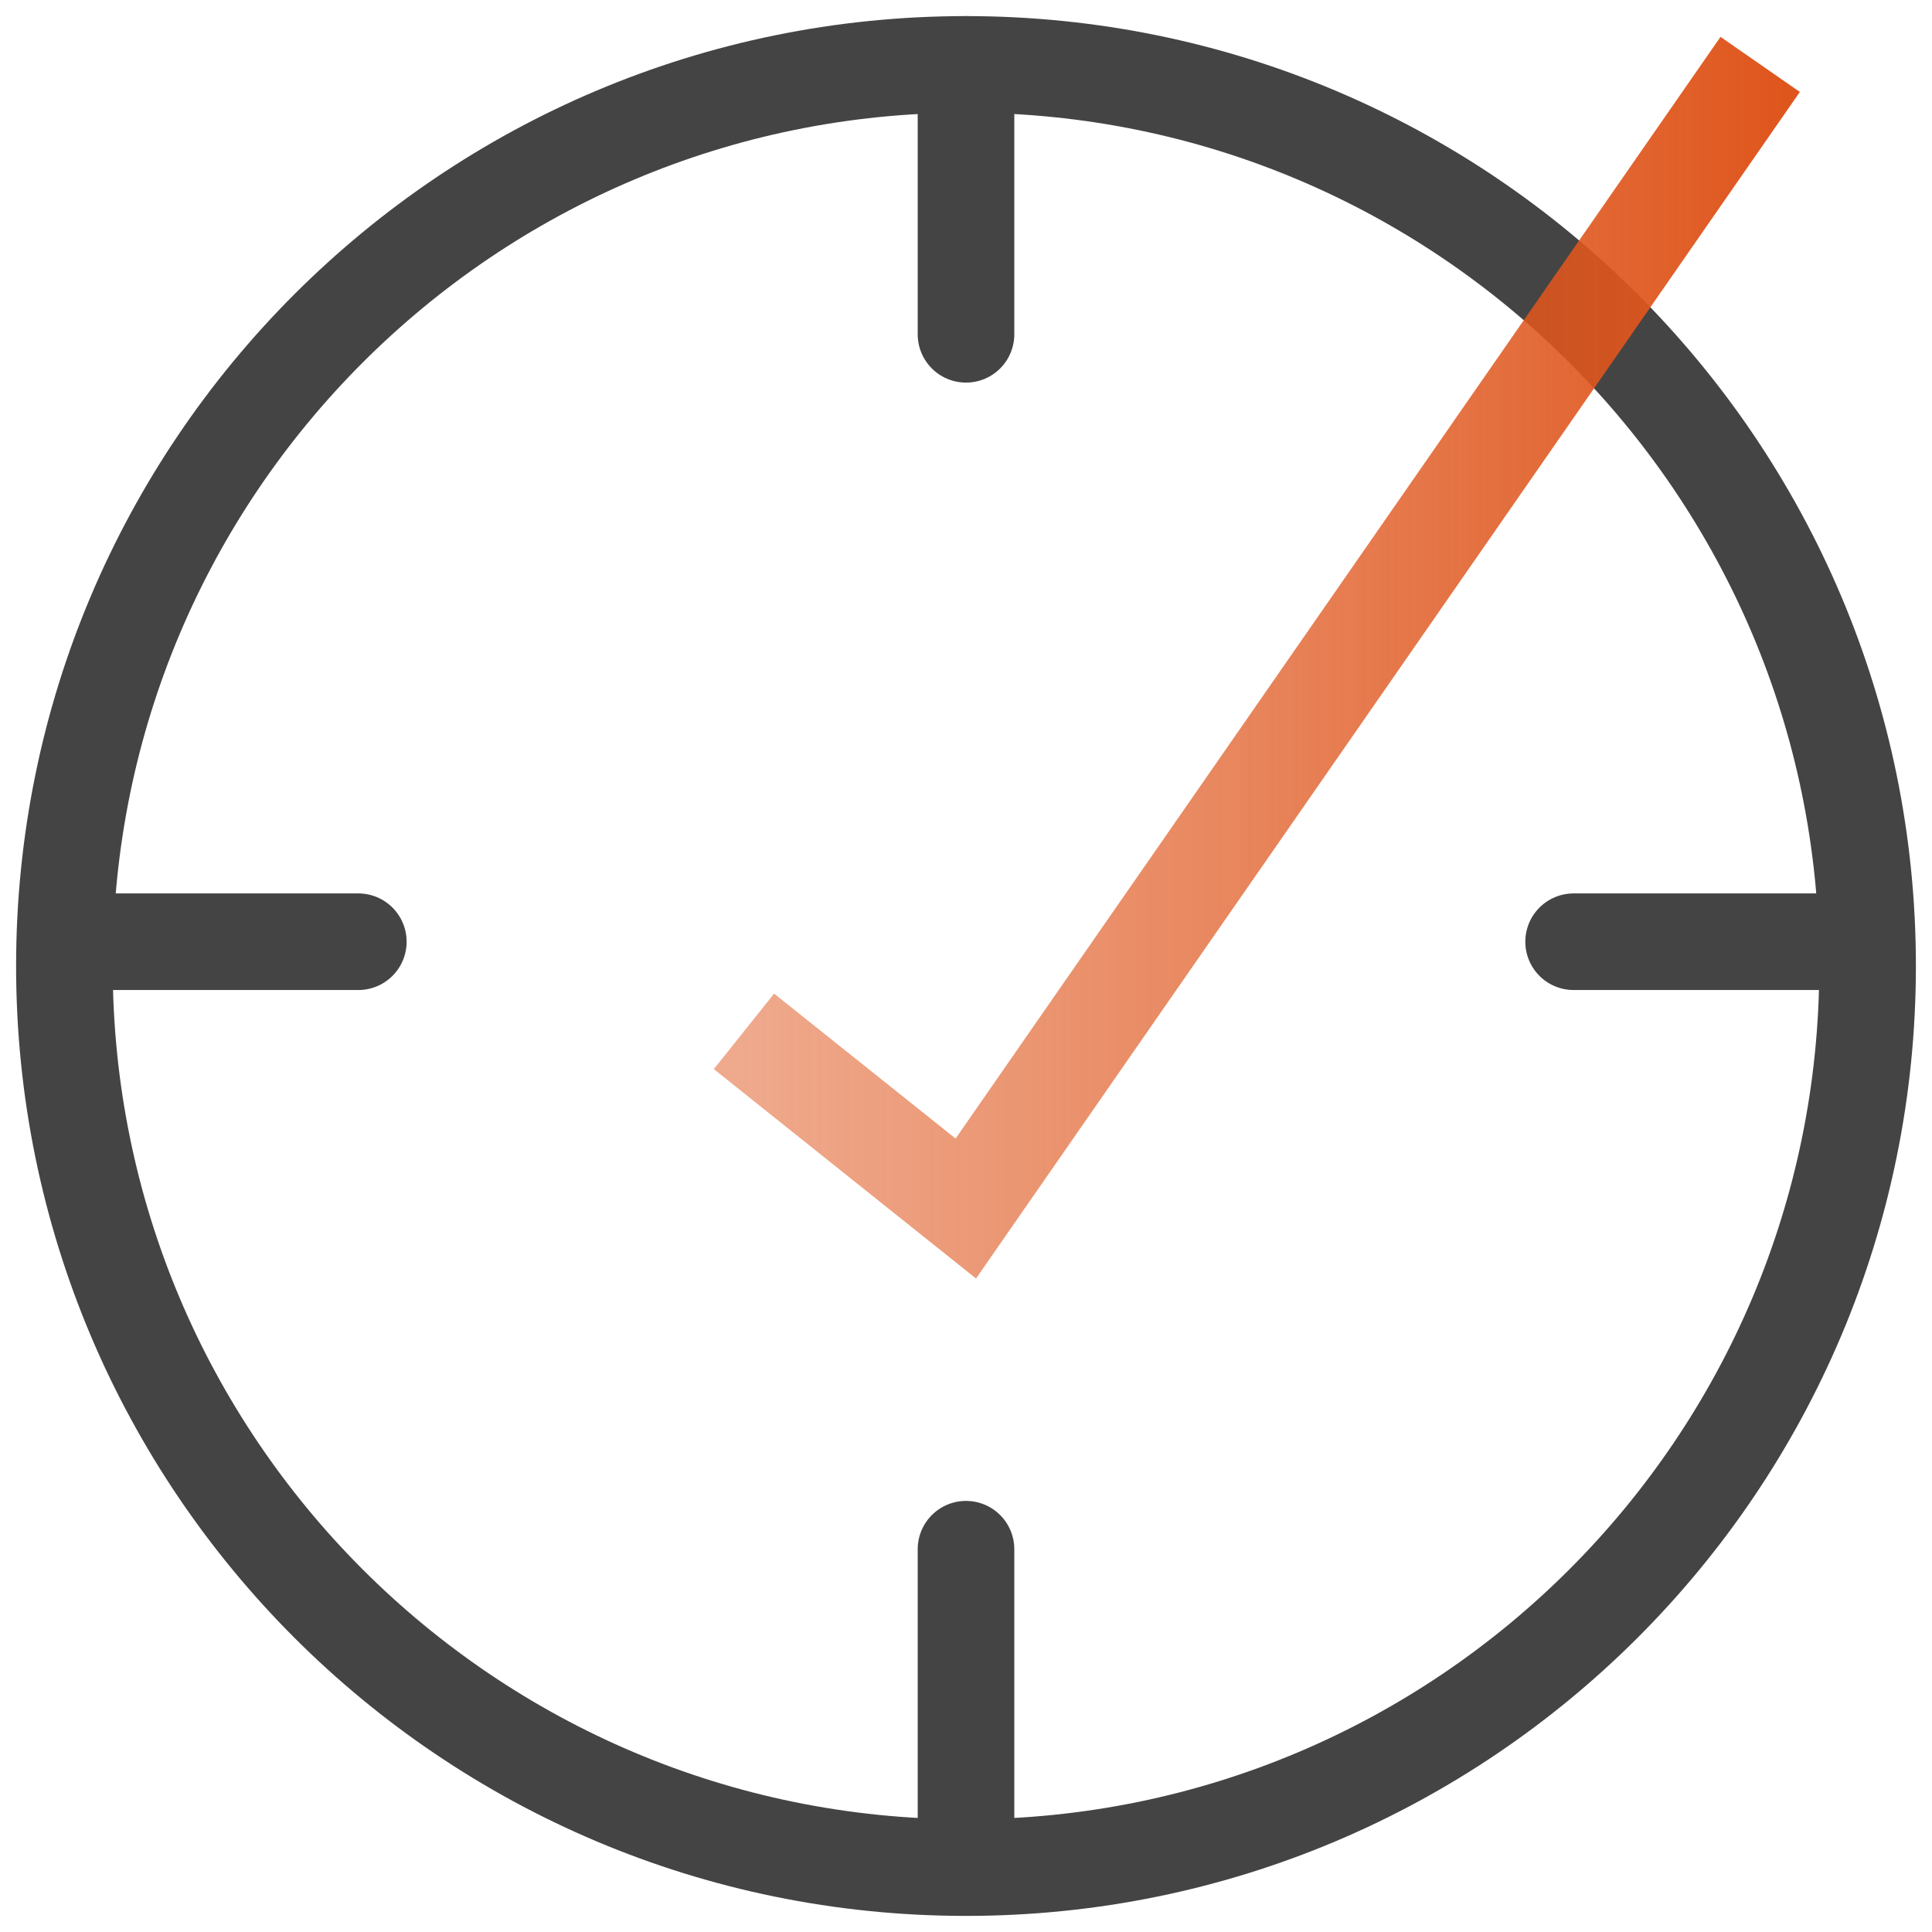 <svg width="30" height="30" viewBox="0 0 30 30" fill="none" xmlns="http://www.w3.org/2000/svg">
<path d="M15 29C22.732 29 29 22.732 29 15C29 7.268 22.732 1 15 1C7.268 1 1 7.268 1 15C1 22.732 7.268 29 15 29Z" stroke="#444444" stroke-width="1.5" stroke-linecap="round" stroke-linejoin="round"/>
<path d="M15 5.191V1" stroke="#444444" stroke-width="1.5" stroke-linecap="round" stroke-linejoin="round"/>
<path d="M15 28.247V24.056" stroke="#444444" stroke-width="1.5" stroke-linecap="round" stroke-linejoin="round"/>
<path d="M24.435 14.623H28.626" stroke="#444444" stroke-width="1.5" stroke-linecap="round" stroke-linejoin="round"/>
<path d="M1.374 14.623H5.564" stroke="#444444" stroke-width="1.5" stroke-linecap="round" stroke-linejoin="round"/>
<path d="M11.552 16.015L14.997 18.766L27.332 1" stroke="url(#paint0_linear_4028_67066)" stroke-width="1.5" stroke-miterlimit="10"/>
<defs>
<linearGradient id="paint0_linear_4028_67066" x1="11.251" y1="10.095" x2="27.728" y2="10.095" gradientUnits="userSpaceOnUse">
<stop stop-color="#DF561D" stop-opacity="0.5"/>
<stop offset="0.45" stop-color="#DF561D" stop-opacity="0.7"/>
<stop offset="1" stop-color="#DF561D"/>
</linearGradient>
</defs>
</svg>
